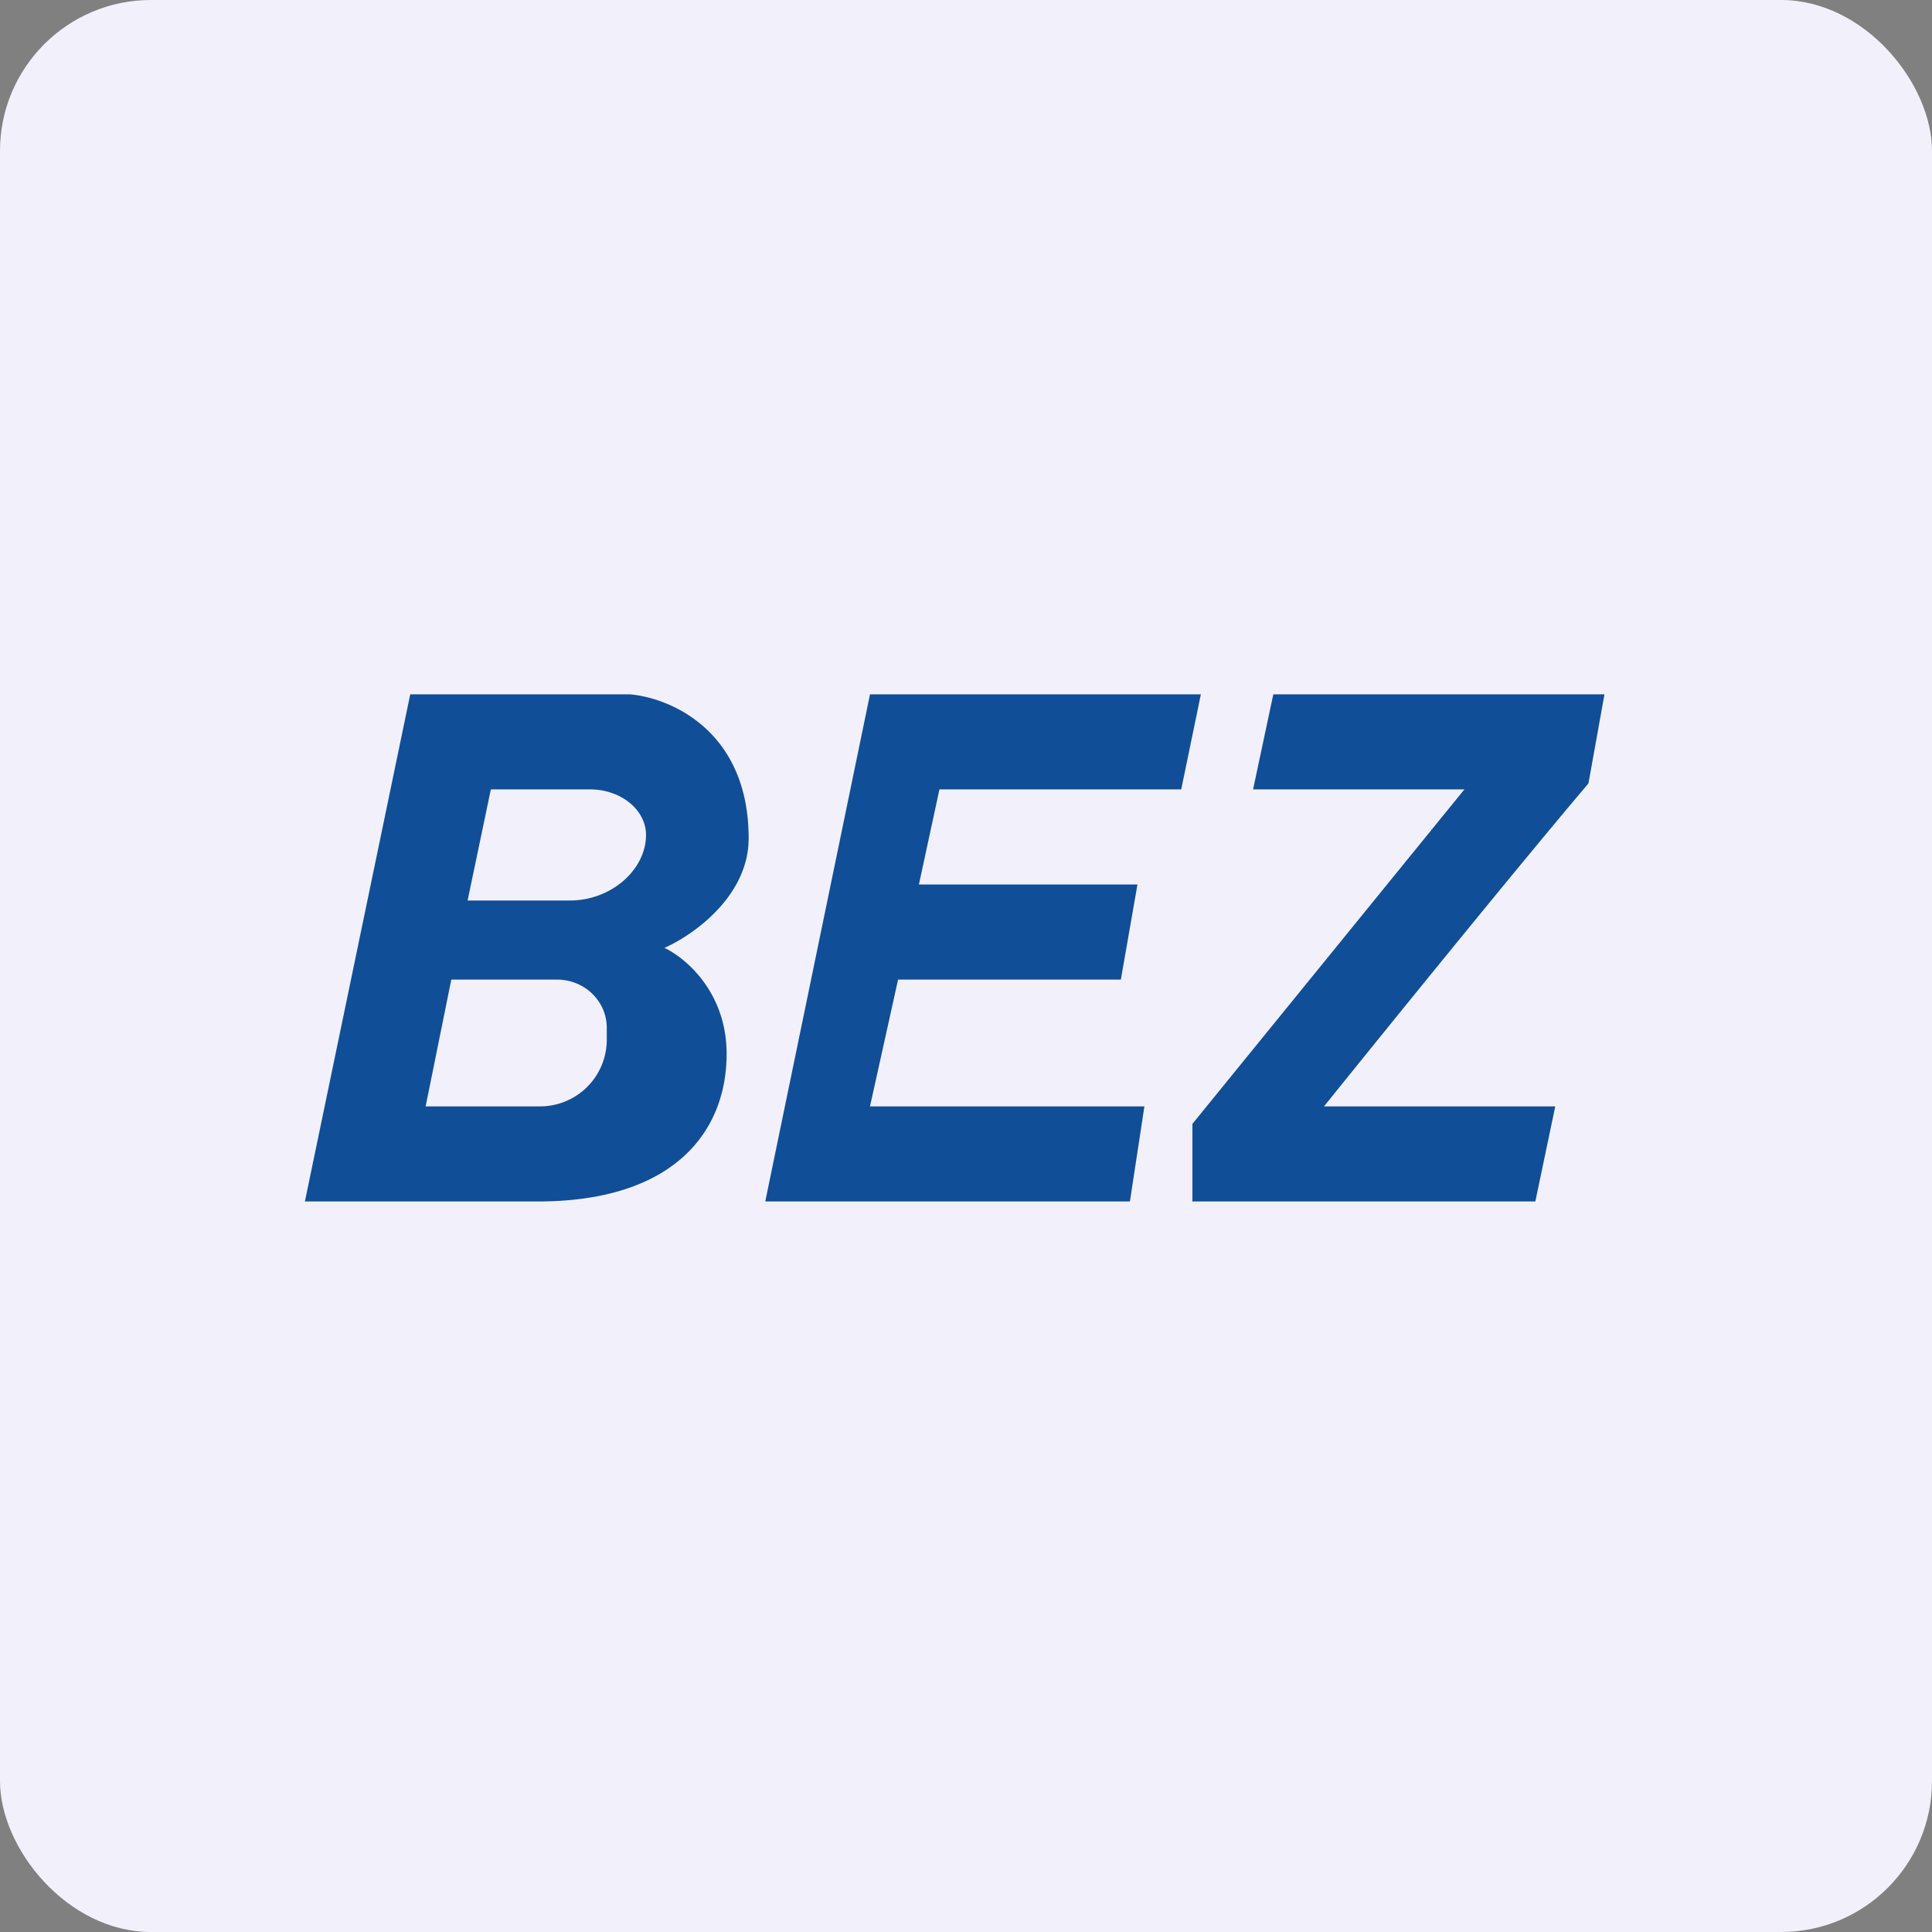 <!-- by FastBull --><svg xmlns="http://www.w3.org/2000/svg" width="64" height="64" viewBox="0 0 64 64"><rect x="0" y="0" width="64" height="64" fill="#808080" stroke="none"/><rect x="0" y="0" width="64" height="64" rx="5" ry="5" fill="#f2f1fb" /><path fill="#f2f1fb" d="M 2.75,2 L 61.55,2 L 61.55,60.80 L 2.75,60.80 L 2.75,2" /><path d="M 10.10,39.80 L 13.59,23 L 20.86,23 C 22.18,23.11 24.80,24.19 24.80,27.77 C 24.80,29.70 22.94,30.99 22.01,31.40 C 22.69,31.72 24.07,32.85 24.07,34.91 C 24.07,37.48 22.33,39.80 17.82,39.80 L 10.10,39.80 M 16.26,26.15 L 15.49,29.83 L 18.88,29.83 C 20.26,29.83 21.40,28.80 21.40,27.66 C 21.40,26.82 20.56,26.15 19.55,26.15 L 16.26,26.15 M 14.95,32.45 L 14.10,36.65 L 17.85,36.65 A 2.21,2.21 0 0,0 20.10,34.48 L 20.10,34.05 C 20.10,33.16 19.36,32.45 18.45,32.45 L 14.95,32.45 L 14.95,32.45 M 28.82,23 L 39.78,23 L 39.13,26.15 L 31.12,26.15 L 30.44,29.30 L 37.68,29.30 L 37.13,32.45 L 29.75,32.45 L 28.82,36.65 L 37.91,36.65 L 37.43,39.80 L 25.35,39.80 L 28.82,23 L 28.82,23 M 41.51,26.15 L 42.18,23 L 53.15,23 L 52.62,25.95 C 49.53,29.60 43.86,36.65 43.86,36.65 L 51.52,36.65 L 50.86,39.80 L 39.50,39.80 L 39.50,37.23 L 48.51,26.15 L 41.51,26.15 L 41.51,26.15" fill="#104e98" /></svg>